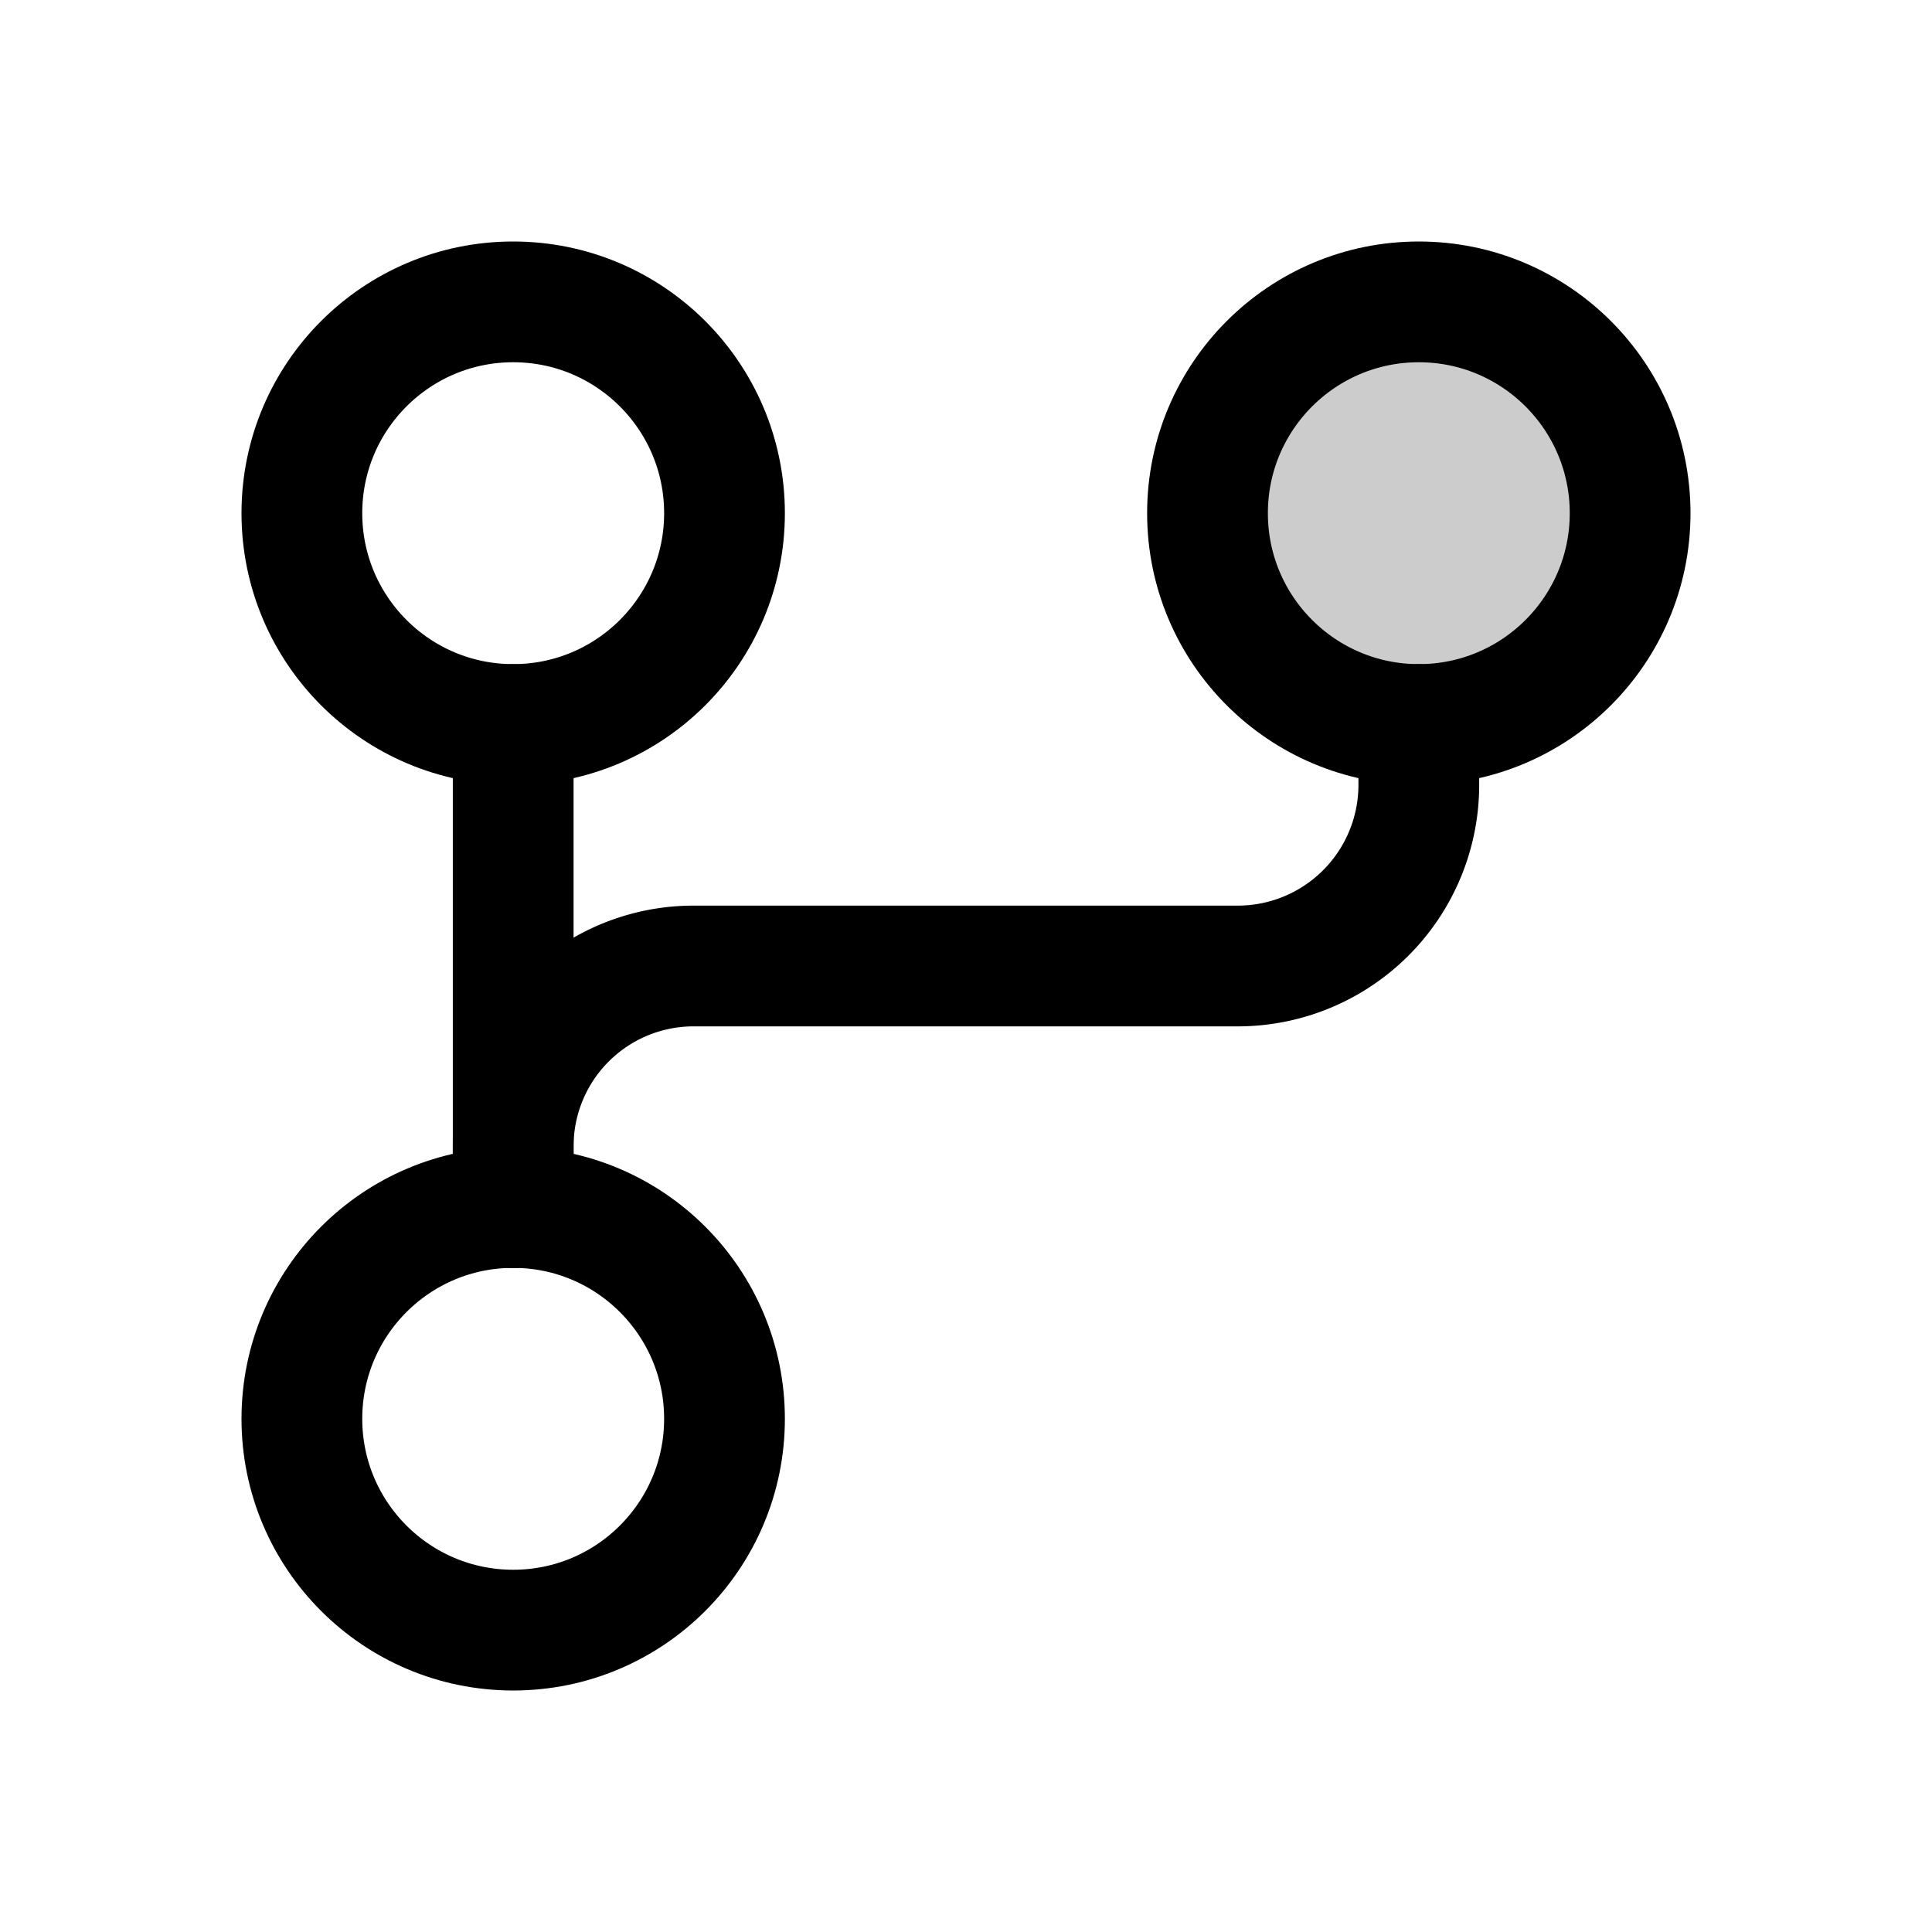 <svg xmlns="http://www.w3.org/2000/svg" viewBox="0 0 256 256"><rect width="256" height="256" fill="none"/><circle cx="188" cy="68" r="28" opacity="0.2"/><path d="M68,160v-8a23.9,23.9,0,0,1,24-24h72a24,24,0,0,0,24-24V96" fill="none" stroke="#000" stroke-linecap="round" stroke-linejoin="round" stroke-width="16"/><line x1="68" y1="96" x2="68" y2="160" fill="none" stroke="#000" stroke-linecap="round" stroke-linejoin="round" stroke-width="16"/><circle cx="68" cy="188" r="28" fill="none" stroke="#000" stroke-linecap="round" stroke-linejoin="round" stroke-width="16"/><circle cx="188" cy="68" r="28" fill="none" stroke="#000" stroke-linecap="round" stroke-linejoin="round" stroke-width="16"/><circle cx="68" cy="68" r="28" fill="none" stroke="#000" stroke-linecap="round" stroke-linejoin="round" stroke-width="16"/></svg>
